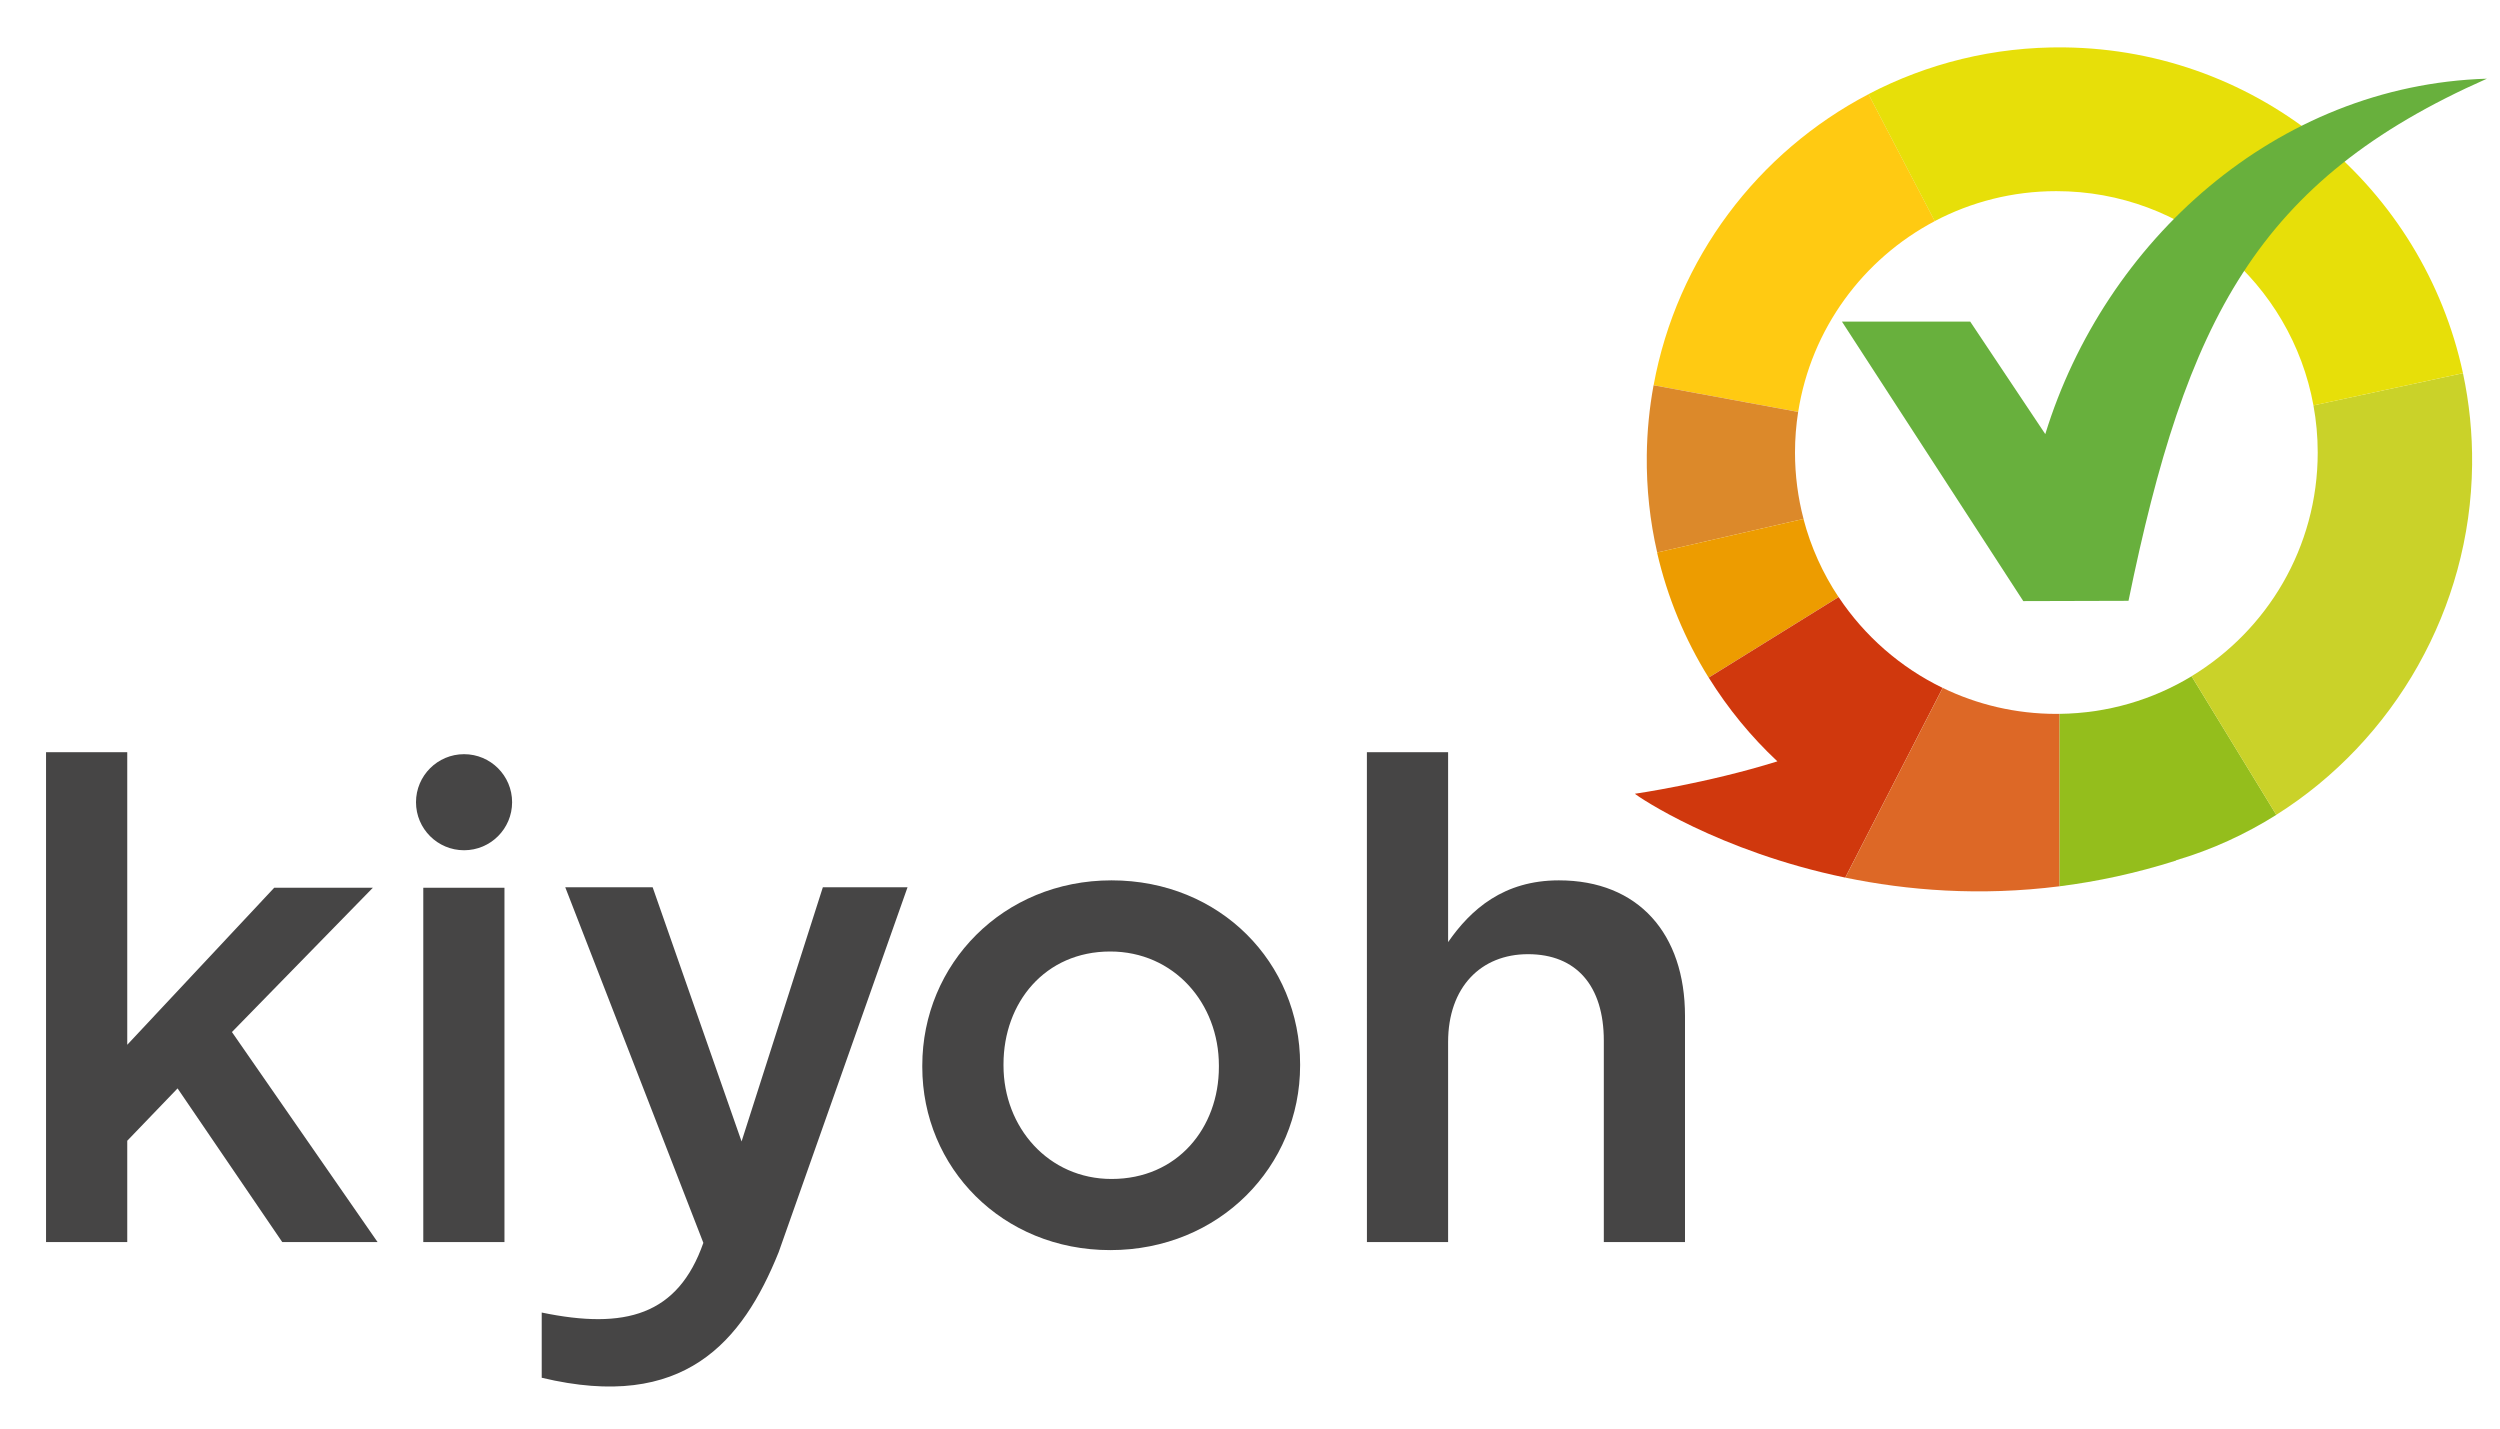 <svg viewBox="0 0 70 40" fill="none" xmlns="http://www.w3.org/2000/svg">
<g clip-path="url(#clip0_6451_17947)">
<path d="M1.289 21.061H3.563V29.254L7.678 24.857H10.44L6.494 28.897L10.572 34.778H7.903L4.972 30.475L3.563 31.941V34.778H1.289V21.061Z" fill="#464545"/>
<path d="M14.125 24.857H11.852V34.778H14.125V24.857Z" fill="#464545"/>
<mask id="mask0_6451_17947" style="mask-type:luminance" maskUnits="userSpaceOnUse" x="-6" y="-6" width="82" height="57">
<path d="M75.798 -5.27H-5.246V50.178H75.798V-5.27Z" fill="white"/>
</mask>
<g mask="url(#mask0_6451_17947)">
<path d="M25.824 29.874V29.836C25.824 26.999 28.079 24.65 31.123 24.65C34.167 24.65 36.403 26.961 36.403 29.799V29.836C36.403 32.654 34.148 35.003 31.086 35.003C28.06 35.003 25.824 32.692 25.824 29.874ZM34.129 29.874V29.836C34.129 28.089 32.87 26.642 31.085 26.642C29.262 26.642 28.098 28.07 28.098 29.799V29.836C28.098 31.565 29.357 33.011 31.123 33.011C32.964 33.012 34.129 31.584 34.129 29.874Z" fill="#464545"/>
</g>
<mask id="mask1_6451_17947" style="mask-type:luminance" maskUnits="userSpaceOnUse" x="-6" y="-6" width="82" height="57">
<path d="M75.798 -5.27H-5.246V50.178H75.798V-5.27Z" fill="white"/>
</mask>
<g mask="url(#mask1_6451_17947)">
<path d="M38.273 21.061H40.547V26.379C41.186 25.458 42.106 24.65 43.648 24.65C45.883 24.65 47.18 26.153 47.18 28.446V34.778H44.907V29.141C44.907 27.6 44.136 26.717 42.784 26.717C41.468 26.717 40.547 27.638 40.547 29.178V34.778H38.274L38.273 21.061Z" fill="#464545"/>
</g>
<mask id="mask2_6451_17947" style="mask-type:luminance" maskUnits="userSpaceOnUse" x="-6" y="-6" width="82" height="57">
<path d="M75.798 -5.27H-5.246V50.178H75.798V-5.27Z" fill="white"/>
</mask>
<g mask="url(#mask2_6451_17947)">
<path d="M14.339 22.462C14.339 23.205 13.737 23.807 12.994 23.807C12.251 23.807 11.648 23.205 11.648 22.462C11.648 21.72 12.251 21.117 12.994 21.117C13.737 21.117 14.339 21.719 14.339 22.462Z" fill="#464545"/>
</g>
<mask id="mask3_6451_17947" style="mask-type:luminance" maskUnits="userSpaceOnUse" x="-6" y="-6" width="82" height="57">
<path d="M75.798 -5.27H-5.246V50.178H75.798V-5.27Z" fill="white"/>
</mask>
<g mask="url(#mask3_6451_17947)">
<path d="M23.04 24.843H25.411L21.802 35.063C20.791 37.569 19.155 39.532 15.168 38.577V36.751C17.501 37.235 18.982 36.833 19.694 34.8L15.827 24.843H18.274L20.764 31.961L23.04 24.843Z" fill="#464545"/>
</g>
<mask id="mask4_6451_17947" style="mask-type:luminance" maskUnits="userSpaceOnUse" x="-6" y="-6" width="82" height="57">
<path d="M75.798 -5.27H-5.246V50.178H75.798V-5.27Z" fill="white"/>
</mask>
<g mask="url(#mask4_6451_17947)">
<path d="M54.175 6.191L52.319 2.637C49.226 4.255 46.952 7.233 46.301 10.787L50.349 11.534C50.712 9.21 52.168 7.248 54.175 6.191Z" fill="#FFCA12"/>
</g>
<mask id="mask5_6451_17947" style="mask-type:luminance" maskUnits="userSpaceOnUse" x="-6" y="-6" width="82" height="57">
<path d="M75.798 -5.27H-5.246V50.178H75.798V-5.27Z" fill="white"/>
</mask>
<g mask="url(#mask5_6451_17947)">
<path d="M50.26 12.671C50.26 12.284 50.291 11.904 50.348 11.534L46.3 10.787C46.183 11.424 46.118 12.079 46.11 12.748C46.099 13.684 46.2 14.596 46.401 15.47L50.499 14.529C50.343 13.935 50.26 13.313 50.26 12.671Z" fill="#DC892A"/>
</g>
<mask id="mask6_6451_17947" style="mask-type:luminance" maskUnits="userSpaceOnUse" x="-6" y="-6" width="82" height="57">
<path d="M75.798 -5.27H-5.246V50.178H75.798V-5.27Z" fill="white"/>
</mask>
<g mask="url(#mask6_6451_17947)">
<path d="M50.497 14.529L46.398 15.47C46.686 16.727 47.18 17.908 47.842 18.973L51.479 16.718C51.039 16.056 50.703 15.319 50.497 14.529Z" fill="#ED9C00"/>
</g>
<mask id="mask7_6451_17947" style="mask-type:luminance" maskUnits="userSpaceOnUse" x="-6" y="-6" width="82" height="57">
<path d="M75.798 -5.27H-5.246V50.178H75.798V-5.27Z" fill="white"/>
</mask>
<g mask="url(#mask7_6451_17947)">
<path d="M51.481 16.718L47.844 18.973C48.381 19.837 49.028 20.626 49.767 21.318C47.782 21.938 45.777 22.225 45.777 22.225C45.86 22.304 48.119 23.839 51.667 24.573L54.394 19.261C53.21 18.688 52.204 17.805 51.481 16.718Z" fill="#D0380D"/>
</g>
<mask id="mask8_6451_17947" style="mask-type:luminance" maskUnits="userSpaceOnUse" x="-6" y="-6" width="82" height="57">
<path d="M75.798 -5.27H-5.246V50.178H75.798V-5.27Z" fill="white"/>
</mask>
<g mask="url(#mask8_6451_17947)">
<path d="M57.58 19.989C56.438 19.989 55.358 19.728 54.395 19.261L51.668 24.573C53.397 24.931 55.431 25.099 57.669 24.816V19.988C57.639 19.989 57.61 19.989 57.58 19.989Z" fill="#DD6826"/>
</g>
<mask id="mask9_6451_17947" style="mask-type:luminance" maskUnits="userSpaceOnUse" x="-6" y="-6" width="82" height="57">
<path d="M75.798 -5.27H-5.246V50.178H75.798V-5.27Z" fill="white"/>
</mask>
<g mask="url(#mask9_6451_17947)">
<path d="M57.668 19.988V24.816C58.715 24.684 59.806 24.452 60.931 24.095L60.929 24.088C61.927 23.794 62.87 23.362 63.737 22.816L61.365 18.935C60.284 19.59 59.02 19.972 57.668 19.988Z" fill="#94BE1C"/>
</g>
<mask id="mask10_6451_17947" style="mask-type:luminance" maskUnits="userSpaceOnUse" x="-6" y="-6" width="82" height="57">
<path d="M75.798 -5.27H-5.246V50.178H75.798V-5.27Z" fill="white"/>
</mask>
<g mask="url(#mask10_6451_17947)">
<path d="M64.896 12.671C64.896 15.327 63.481 17.652 61.363 18.934L63.735 22.816C65.378 21.782 66.748 20.337 67.708 18.631L67.714 18.619C68.649 16.954 69.196 15.042 69.219 13.018C69.229 12.136 69.14 11.276 68.963 10.449L64.776 11.351C64.855 11.78 64.896 12.22 64.896 12.671Z" fill="#CAD229"/>
</g>
<mask id="mask11_6451_17947" style="mask-type:luminance" maskUnits="userSpaceOnUse" x="-6" y="-6" width="82" height="57">
<path d="M75.798 -5.27H-5.246V50.178H75.798V-5.27Z" fill="white"/>
</mask>
<g mask="url(#mask11_6451_17947)">
<path d="M57.801 1.327C55.822 1.304 53.955 1.78 52.316 2.637L54.172 6.191C55.19 5.656 56.347 5.352 57.577 5.352C61.169 5.352 64.156 7.939 64.777 11.352L68.963 10.449C67.856 5.288 63.301 1.391 57.801 1.327Z" fill="#E7DF09"/>
</g>
<mask id="mask12_6451_17947" style="mask-type:luminance" maskUnits="userSpaceOnUse" x="-6" y="-6" width="82" height="57">
<path d="M75.798 -5.27H-5.246V50.178H75.798V-5.27Z" fill="white"/>
</mask>
<g mask="url(#mask12_6451_17947)">
<path d="M57.268 12.155L55.166 9.005H51.574L56.652 16.831L59.598 16.823C61.211 8.96 63.196 5.051 69.634 2.203C63.727 2.384 58.93 6.754 57.268 12.155Z" fill="#68B03D"/>
</g>
</g>
<defs>
<clipPath id="clip0_6451_17947">
<rect width="69.693" height="40" fill="white" transform="translate(0.305)"/>
</clipPath>
</defs>
</svg>
